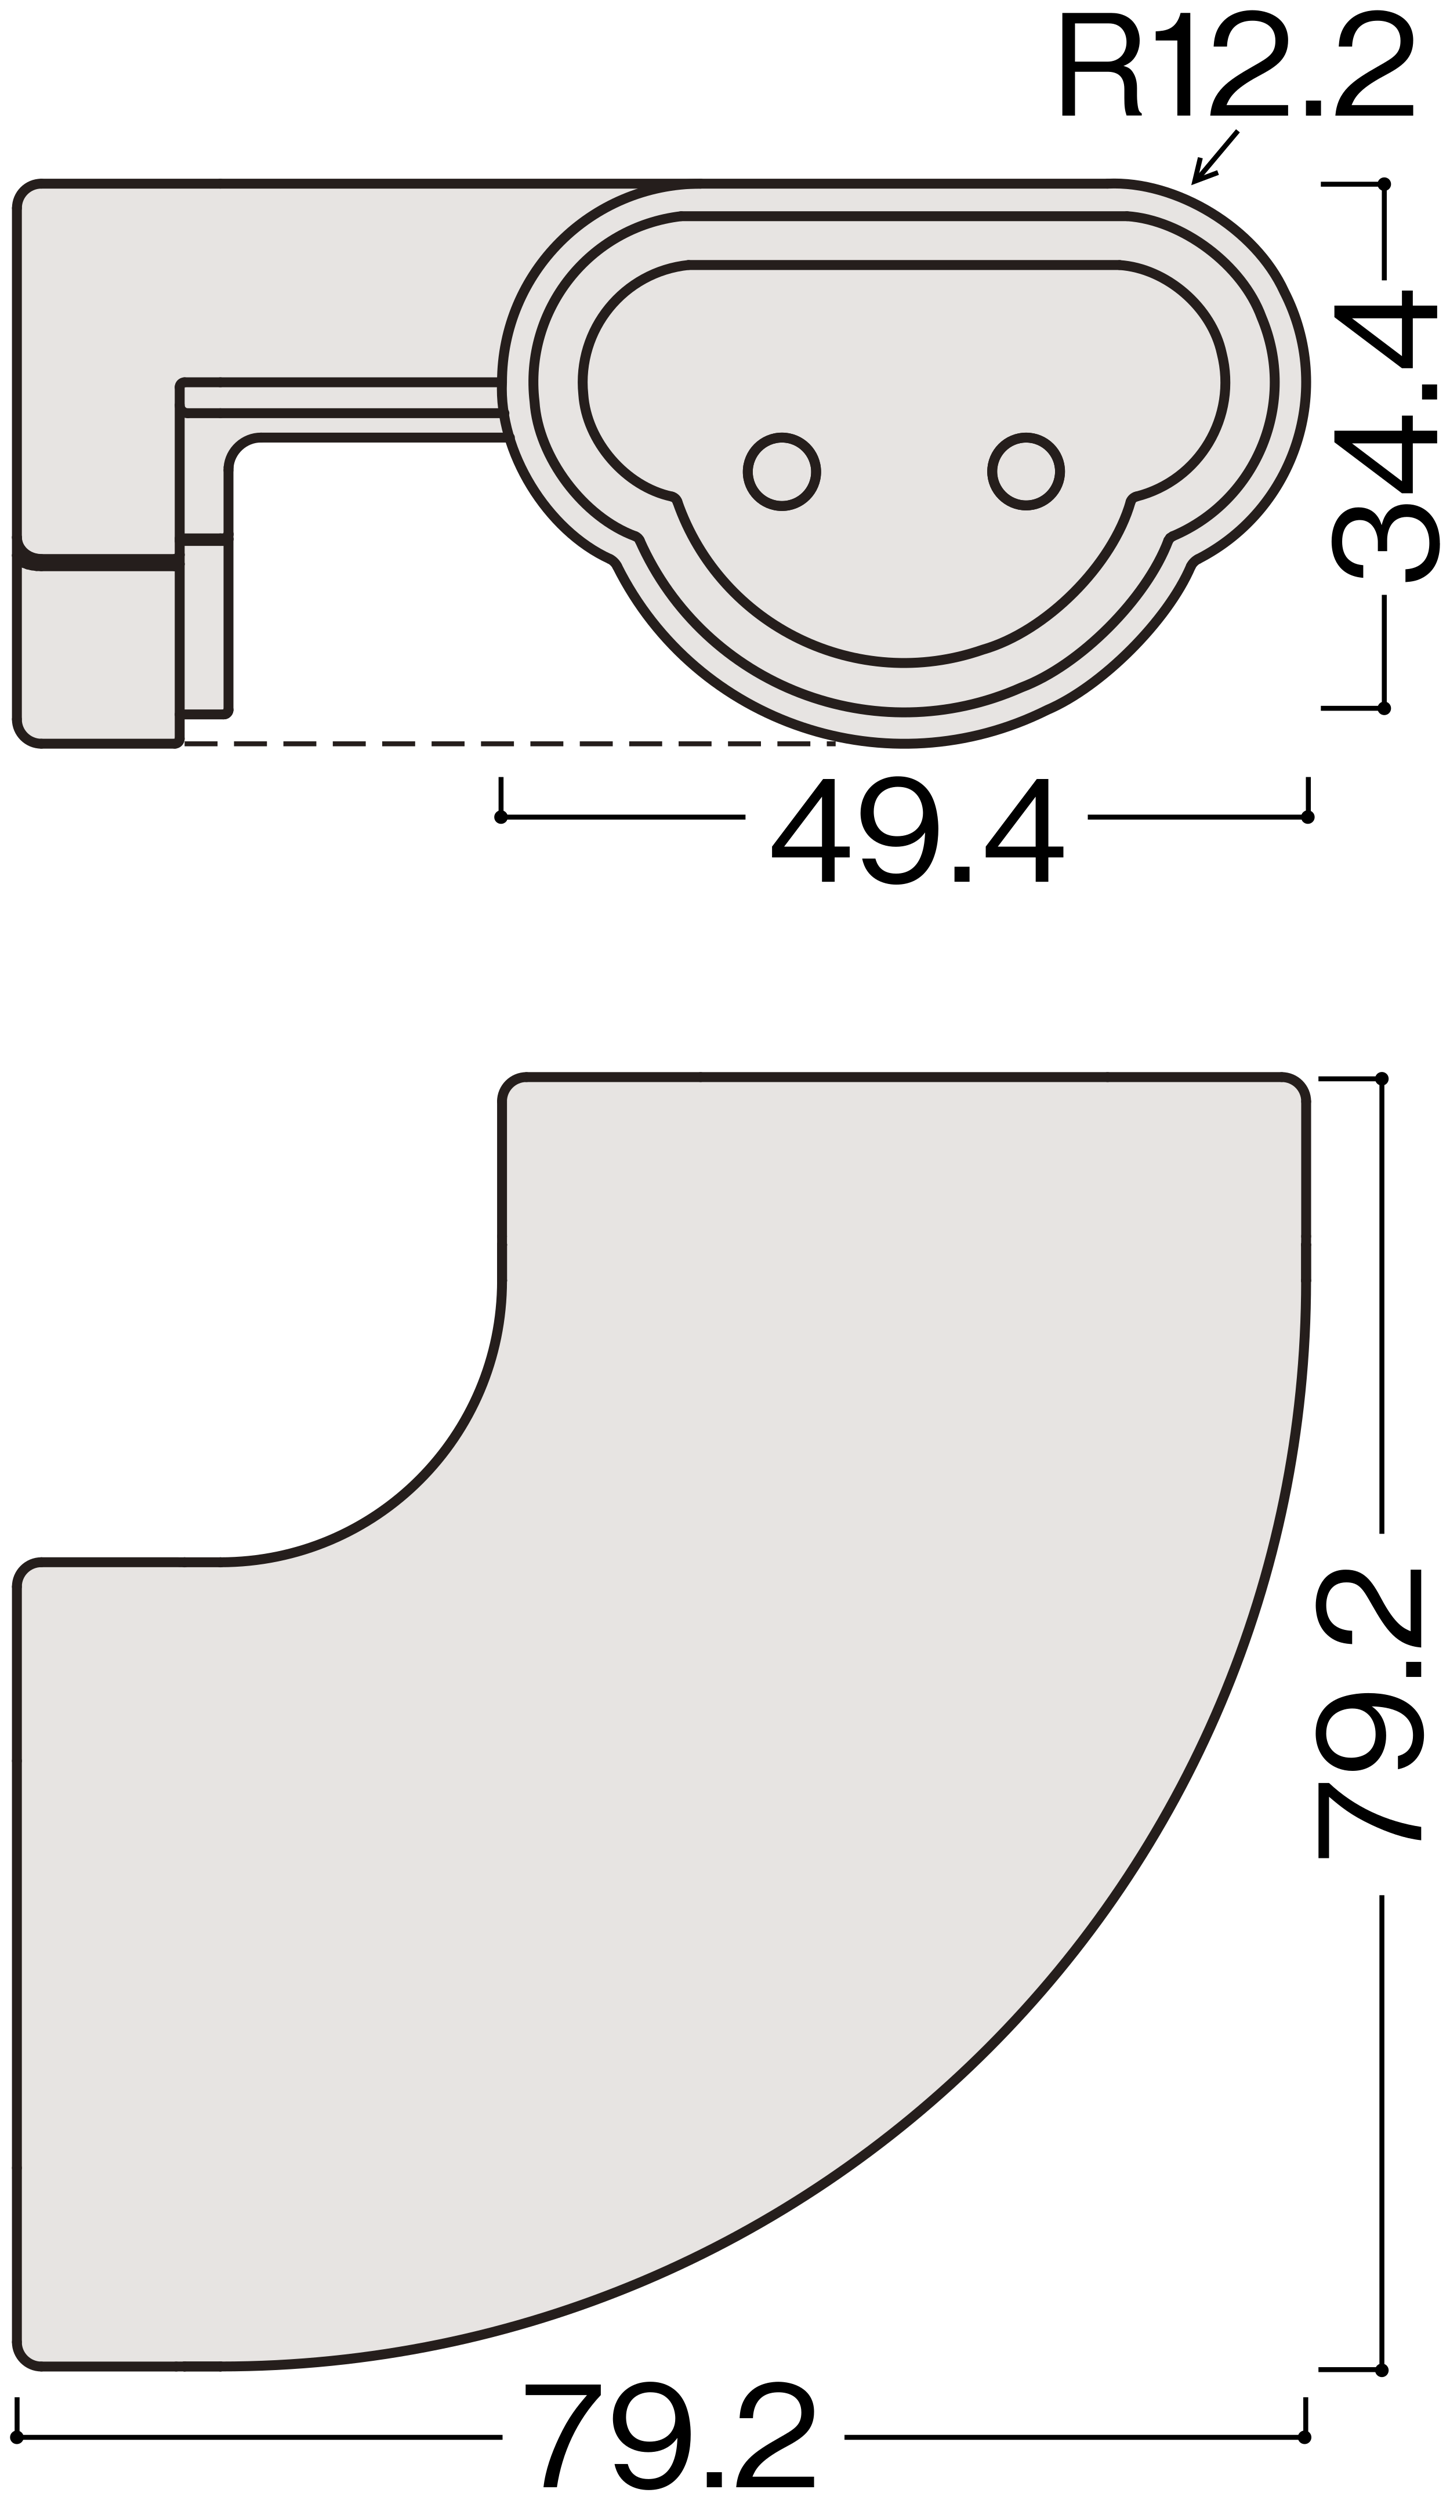 <?xml version="1.0" encoding="UTF-8"?>
<svg xmlns="http://www.w3.org/2000/svg" version="1.1" viewBox="0 0 290 500">
  <defs>
    <style>
      .cls-1 {
        stroke: #000;
      }

      .cls-1, .cls-2 {
        stroke-width: .99px;
      }

      .cls-1, .cls-2, .cls-3 {
        fill: none;
      }

      .cls-2 {
        stroke-dasharray: 6.59 3.29 0 0;
      }

      .cls-2, .cls-3 {
        stroke: #251e1c;
      }

      .cls-3 {
        stroke-linecap: round;
        stroke-linejoin: round;
        stroke-width: 1.98px;
      }

      .cls-4 {
        fill: #e7e4e2;
      }
    </style>
  </defs>
  <!-- Generator: Adobe Illustrator 28.7.3, SVG Export Plug-In . SVG Version: 1.2.0 Build 164)  -->
  <g>
    <g id="_レイヤー_1" data-name="レイヤー_1">
      <g>
        <g>
          <path class="cls-4" d="M260.73,256.1s0-.01,0-.01v-7.13s0-.01,0-.02,0-.01,0-.02c0-.43,0-1.26.01-1.67v-26.96h0c-.01-2.5-2.02-4.5-4.52-4.5,0,0,0-.01-.01-.01h-34.82s0,0,0,0h-116.22s0,0-.01,0c-2.48.01-4.5,2.03-4.5,4.52h0v28.61s.01.02.01.03c0,.01,0,.01,0,.03v7.12s0,.01,0,.03c0,0,0,.01,0,.03-.02,31.29-25.38,56.66-56.68,56.68,0,0,0,0-.02,0,0,0-.01,0-.01,0h-7.13s-.01,0-.02,0,0,0-.02,0c-.43,0-1.24,0-1.65-.02H8.16s-.01,0-.01,0c-2.5.01-4.5,2.02-4.5,4.5h0v34.85h0v81.39h0v34.85h0c.01,2.48,2.02,4.5,4.52,4.5h26.95s.01,0,.03,0c.41,0,1.25,0,1.67,0h7.17c59.86,0,114.04-24.26,153.28-63.49,39.22-39.23,63.47-93.41,63.49-153.27,0,0-.01-.01-.01-.03Z"/>
          <path class="cls-4" d="M261.49,220.29s0,0,0,0h0s0-.01,0-.02c-.01-2.9-2.34-5.24-5.24-5.24H105.17c-2.9,0-5.24,2.36-5.25,5.26h0v26.99h0c.01.42.01,1.24.01,1.66h0v7.16c-.05,30.9-25.06,55.91-55.96,55.97h-7.16c-.42,0-1.25,0-1.66-.01H8.16c-2.9,0-5.26,2.35-5.26,5.25h0v34.86h0v116.24s0,0,0,.01c0,2.88,2.35,5.23,5.25,5.24h26.97s0,0,0,0c.42,0,1.25-.01,1.67-.01,0,0,.01,0,.01,0h7.14s0,.01.01.01c120.11-.01,217.49-97.4,217.51-217.53v-7.16h0c0-.43,0-1.27,0-1.69v-26.96Z"/>
        </g>
        <g>
          <polygon class="cls-4" points="3.75 111.89 4.21 112.28 4.81 112.6 5.55 112.88 6.39 113.07 7.31 113.2 8.27 113.24 34.96 113.24 35.15 113.23 35.33 113.21 35.5 113.17 35.65 113.12 35.77 113.05 35.86 112.98 35.91 112.89 35.94 112.8 35.94 110.93 35.91 111.1 35.86 111.27 35.77 111.41 35.65 111.54 35.5 111.66 35.33 111.73 35.15 111.79 34.96 111.8 8.27 111.8 7.31 111.72 6.39 111.47 5.55 111.07 4.81 110.53 4.21 109.87 3.75 109.12 3.47 108.3 3.38 107.46 3.38 111.07 3.47 111.49 3.75 111.89"/>
          <path class="cls-4" d="M35.91,112.89l-.05.08-.09.07-.12.07-.15.05-.17.04-.18.03h-.19s-26.69,0-26.69,0l-.96-.04-.91-.13-.85-.19-.73-.28-.6-.33-.46-.39-.28-.4-.09-.42v32.78c0,2.7,2.19,4.88,4.88,4.88h26.69c.53,0,.98-.44.98-.98v-34.95l-.03.09Z"/>
          <polygon class="cls-4" points="45.63 107.11 45.54 107.27 45.41 107.41 45.26 107.52 45.09 107.6 44.91 107.65 44.72 107.67 44.08 107.67 35.94 107.67 35.94 108.18 44.08 108.18 44.71 108.18 44.91 108.17 45.09 108.14 45.26 108.11 45.41 108.07 45.54 108 45.63 107.93 45.69 107.86 45.7 107.78 45.7 106.77 45.69 106.95 45.63 107.11"/>
          <polygon class="cls-4" points="45.63 107.93 45.54 108 45.41 108.07 45.26 108.11 45.09 108.14 44.91 108.17 44.71 108.18 44.08 108.18 35.94 108.18 35.94 110.93 35.94 112.8 35.94 142.87 44.71 142.87 44.91 142.85 45.09 142.8 45.26 142.72 45.41 142.59 45.54 142.45 45.63 142.27 45.69 142.08 45.7 141.9 45.7 107.78 45.69 107.86 45.63 107.93"/>
          <path class="cls-4" d="M3.75,109.12l.46.75.6.66.73.53.85.41.91.24.96.08h26.88s.18-.06.18-.06l.17-.08.15-.12.12-.13.09-.15.05-.16.03-.17v-33.5c0-.54.44-.98.98-.98h63.49c0-21.94,17.78-39.72,39.71-39.72H8.27c-2.7,0-4.88,2.18-4.88,4.88v65.84l.09.84.28.82Z"/>
          <path class="cls-4" d="M36.91,76.45c-.54,0-.98.44-.98.98v3.58c0,.9.73,1.63,1.63,1.63h63.22c-.32-2.07-.48-4.14-.38-6.18h-63.49Z"/>
          <path class="cls-4" d="M225.39,43.24h-89.17c-18.35,2.15-31.47,18.77-29.31,37.11.74,11.07,9.75,23.09,20.17,26.9.34.13.73.5.86.84,12.97,29.2,47.15,42.35,76.35,29.38,11.63-4.36,25.01-17.75,29.37-29.38l.35-.51.5-.33c17.01-7.19,24.96-26.81,17.77-43.82-3.82-10.43-15.83-19.44-26.9-20.19ZM227.27,99.3c-.49.1-1,.57-1.15,1.04-3.61,12.66-16.91,25.96-29.56,29.58-25.03,8.7-52.38-4.54-61.09-29.58-.13-.48-.64-.94-1.13-1.04-9.2-1.96-17.06-11.05-17.68-20.44-1.33-12.95,8.09-24.53,21.04-25.86h86.21c9.39.62,18.47,8.48,20.44,17.67,3.19,12.63-4.46,25.44-17.08,28.62Z"/>
          <path class="cls-4" d="M223.91,53h-86.21c-12.95,1.33-22.36,12.91-21.04,25.86.62,9.39,8.48,18.48,17.68,20.44.5.1,1,.57,1.13,1.04,8.71,25.03,36.06,38.28,61.09,29.58,12.65-3.62,25.95-16.92,29.56-29.58.14-.48.66-.94,1.15-1.04,12.62-3.19,20.27-16,17.08-28.62-1.97-9.2-11.05-17.05-20.44-17.67ZM156.39,101.19c-3.78,0-6.83-3.06-6.83-6.83s3.06-6.85,6.83-6.85,6.83,3.07,6.83,6.85-3.06,6.83-6.83,6.83ZM205.23,101.08c-3.75,0-6.78-3.04-6.78-6.78s3.04-6.78,6.78-6.78,6.78,3.04,6.78,6.78-3.04,6.78-6.78,6.78Z"/>
          <path class="cls-4" d="M256.85,58.33c-5.74-12.61-21.49-22.25-35.34-21.6h-81.39c-21.94,0-39.71,17.78-39.71,39.72-.1,2.04.06,4.11.38,6.18h.1-.1c.26,1.63.62,3.27,1.11,4.88h.08-.08c3.13,10.36,10.8,20.05,20.11,24.29.54.24,1.19.9,1.43,1.44,15.82,31.69,54.33,44.56,86.03,28.73,10.87-4.65,24.07-17.84,28.72-28.73.23-.54.89-1.2,1.43-1.44,19.52-10,27.24-33.94,17.23-53.47ZM234.53,107.24l-.5.33-.35.51c-4.36,11.63-17.73,25.01-29.37,29.38-29.2,12.97-63.39-.18-76.35-29.38-.13-.34-.52-.71-.86-.84-10.42-3.81-19.43-15.83-20.17-26.9-2.16-18.34,10.96-34.96,29.31-37.11h89.17c11.07.75,23.08,9.76,26.9,20.19,7.19,17.01-.76,36.62-17.77,43.82Z"/>
          <path class="cls-4" d="M44.08,82.63h-6.51c-.9,0-1.63-.73-1.63-1.63v26.66h8.98s.18-.06.18-.06l.17-.08.15-.11.12-.14.09-.15.06-.17v-.18s.01-12.74.01-12.74l.03-.57c.25-3.33,3.15-5.98,6.49-5.95h49.68c-.49-1.61-.86-3.24-1.11-4.88h-56.7Z"/>
          <g>
            <path class="cls-4" d="M156.39,87.51c-3.78,0-6.83,3.07-6.83,6.85s3.06,6.83,6.83,6.83,6.83-3.06,6.83-6.83-3.06-6.85-6.83-6.85Z"/>
            <path class="cls-3" d="M156.39,87.51c-3.78,0-6.83,3.07-6.83,6.85s3.06,6.83,6.83,6.83,6.83-3.06,6.83-6.83-3.06-6.85-6.83-6.85Z"/>
          </g>
          <g>
            <path class="cls-4" d="M205.23,87.51c-3.75,0-6.78,3.04-6.78,6.78s3.04,6.78,6.78,6.78,6.78-3.04,6.78-6.78-3.04-6.78-6.78-6.78Z"/>
            <path class="cls-3" d="M205.23,87.51c-3.75,0-6.78,3.04-6.78,6.78s3.04,6.78,6.78,6.78,6.78-3.04,6.78-6.78-3.04-6.78-6.78-6.78Z"/>
          </g>
        </g>
        <g>
          <path class="cls-3" d="M3.38,143.85c0,2.7,2.19,4.88,4.88,4.88h0"/>
          <line class="cls-3" x1="34.96" y1="148.73" x2="8.27" y2="148.73"/>
          <path class="cls-3" d="M34.96,148.73c.53,0,.98-.44.98-.98h0"/>
          <line class="cls-3" x1="44.71" y1="142.87" x2="35.94" y2="142.87"/>
          <path class="cls-3" d="M140.11,36.73c-21.94,0-39.71,17.78-39.71,39.72-.65,13.86,8.98,29.61,21.6,35.35"/>
          <line class="cls-3" x1="225.39" y1="43.24" x2="136.22" y2="43.24"/>
          <path class="cls-3" d="M234.53,107.24c17.01-7.19,24.96-26.81,17.77-43.82-3.82-10.43-15.83-19.44-26.9-20.19"/>
          <path class="cls-3" d="M127.95,108.09c12.97,29.2,47.15,42.35,76.35,29.38,11.63-4.36,25.01-17.75,29.37-29.38"/>
          <path class="cls-3" d="M127.95,108.09c-.13-.34-.52-.71-.86-.84"/>
          <path class="cls-3" d="M136.22,43.24c-18.35,2.15-31.47,18.77-29.31,37.11.74,11.07,9.75,23.09,20.17,26.9"/>
          <path class="cls-3" d="M123.43,113.24c-.24-.54-.89-1.2-1.43-1.44"/>
          <path class="cls-3" d="M123.43,113.24c15.82,31.69,54.33,44.56,86.03,28.73,10.87-4.65,24.07-17.84,28.72-28.73"/>
          <line class="cls-3" x1="221.51" y1="36.73" x2="140.11" y2="36.73"/>
          <path class="cls-3" d="M239.62,111.8c19.52-10,27.24-33.94,17.23-53.47-5.74-12.61-21.49-22.25-35.34-21.6"/>
          <path class="cls-3" d="M239.62,111.8c-.54.24-1.2.9-1.43,1.44"/>
          <path class="cls-3" d="M135.48,100.34c-.13-.48-.64-.94-1.13-1.04"/>
          <path class="cls-3" d="M137.7,53c-12.95,1.33-22.36,12.91-21.04,25.86.62,9.39,8.48,18.48,17.68,20.44"/>
          <line class="cls-3" x1="137.7" y1="53" x2="223.91" y2="53"/>
          <path class="cls-3" d="M227.27,99.3c12.62-3.19,20.27-16,17.08-28.62-1.97-9.2-11.05-17.05-20.44-17.67"/>
          <path class="cls-3" d="M227.27,99.3c-.49.1-1,.57-1.15,1.04"/>
          <path class="cls-3" d="M135.48,100.34c8.71,25.03,36.06,38.28,61.09,29.58,12.65-3.62,25.95-16.92,29.56-29.58"/>
          <path class="cls-3" d="M163.22,94.36c0-3.78-3.06-6.85-6.83-6.85s-6.83,3.07-6.83,6.85,3.06,6.83,6.83,6.83,6.83-3.06,6.83-6.83h0Z"/>
          <path class="cls-3" d="M212,94.3c0-3.74-3.04-6.78-6.78-6.78s-6.78,3.04-6.78,6.78,3.04,6.78,6.78,6.78,6.78-3.04,6.78-6.78h0Z"/>
          <line class="cls-3" x1="44.08" y1="107.67" x2="44.72" y2="107.67"/>
          <line class="cls-3" x1="44.08" y1="82.63" x2="100.88" y2="82.63"/>
          <line class="cls-3" x1="140.11" y1="36.73" x2="44.08" y2="36.73"/>
          <line class="cls-3" x1="44.08" y1="76.45" x2="100.4" y2="76.45"/>
          <line class="cls-3" x1="52.21" y1="87.51" x2="101.98" y2="87.51"/>
          <line class="cls-3" x1="8.27" y1="111.8" x2="34.96" y2="111.8"/>
          <line class="cls-3" x1="44.08" y1="36.73" x2="8.27" y2="36.73"/>
          <path class="cls-3" d="M8.27,36.73c-2.7,0-4.88,2.18-4.88,4.88h0"/>
          <line class="cls-3" x1="3.38" y1="107.46" x2="3.38" y2="41.61"/>
          <path class="cls-3" d="M36.91,76.45c-.54,0-.98.44-.98.98h0"/>
          <line class="cls-3" x1="44.08" y1="76.45" x2="36.91" y2="76.45"/>
          <line class="cls-3" x1="35.94" y1="77.43" x2="35.94" y2="110.93"/>
          <line class="cls-3" x1="35.94" y1="107.67" x2="44.08" y2="107.67"/>
          <path class="cls-3" d="M35.94,81.01c0,.9.73,1.63,1.63,1.63h0"/>
          <line class="cls-3" x1="37.56" y1="82.63" x2="44.08" y2="82.63"/>
          <path class="cls-3" d="M52.21,87.51c-3.34-.03-6.24,2.63-6.49,5.95"/>
          <line class="cls-3" x1="45.72" y1="93.46" x2="45.7" y2="94.03"/>
          <line class="cls-3" x1="45.7" y1="94.03" x2="45.7" y2="106.77"/>
          <line class="cls-3" x1="3.38" y1="111.07" x2="3.38" y2="107.46"/>
          <line class="cls-3" x1="34.96" y1="113.24" x2="8.27" y2="113.24"/>
          <line class="cls-3" x1="35.94" y1="110.93" x2="35.94" y2="112.8"/>
          <line class="cls-3" x1="3.38" y1="143.85" x2="3.38" y2="111.07"/>
          <line class="cls-3" x1="35.94" y1="112.8" x2="35.94" y2="147.76"/>
          <line class="cls-3" x1="45.7" y1="106.77" x2="45.7" y2="107.78"/>
          <line class="cls-3" x1="44.71" y1="108.18" x2="44.08" y2="108.18"/>
          <line class="cls-3" x1="44.08" y1="108.18" x2="35.94" y2="108.18"/>
          <line class="cls-3" x1="45.7" y1="107.78" x2="45.7" y2="141.9"/>
          <g id="BLOCK_x5F_RECORD">
            <g id="LINE">
              <line class="cls-3" x1="44.71" y1="142.87" x2="44.91" y2="142.85"/>
            </g>
            <g id="LINE-2" data-name="LINE">
              <line class="cls-3" x1="44.91" y1="142.85" x2="45.09" y2="142.8"/>
            </g>
            <g id="LINE-3" data-name="LINE">
              <line class="cls-3" x1="45.09" y1="142.8" x2="45.26" y2="142.72"/>
            </g>
            <g id="LINE-4" data-name="LINE">
              <line class="cls-3" x1="45.26" y1="142.72" x2="45.41" y2="142.59"/>
            </g>
            <g id="LINE-5" data-name="LINE">
              <line class="cls-3" x1="45.41" y1="142.59" x2="45.54" y2="142.45"/>
            </g>
            <g id="LINE-6" data-name="LINE">
              <line class="cls-3" x1="45.54" y1="142.45" x2="45.63" y2="142.27"/>
            </g>
            <g id="LINE-7" data-name="LINE">
              <line class="cls-3" x1="45.63" y1="142.27" x2="45.69" y2="142.08"/>
            </g>
            <g id="LINE-8" data-name="LINE">
              <line class="cls-3" x1="45.69" y1="142.08" x2="45.7" y2="141.9"/>
            </g>
          </g>
          <g id="BLOCK_x5F_RECORD-2" data-name="BLOCK_x5F_RECORD">
            <g id="LINE-9" data-name="LINE">
              <line class="cls-3" x1="233.67" y1="108.09" x2="234.02" y2="107.58"/>
            </g>
            <g id="LINE-10" data-name="LINE">
              <line class="cls-3" x1="234.02" y1="107.58" x2="234.53" y2="107.24"/>
            </g>
          </g>
          <g id="BLOCK_x5F_RECORD-3" data-name="BLOCK_x5F_RECORD">
            <g id="LINE-11" data-name="LINE">
              <line class="cls-3" x1="8.27" y1="111.8" x2="7.31" y2="111.72"/>
            </g>
            <g id="LINE-12" data-name="LINE">
              <line class="cls-3" x1="7.31" y1="111.72" x2="6.39" y2="111.47"/>
            </g>
            <g id="LINE-13" data-name="LINE">
              <line class="cls-3" x1="6.39" y1="111.47" x2="5.55" y2="111.07"/>
            </g>
            <g id="LINE-14" data-name="LINE">
              <line class="cls-3" x1="5.55" y1="111.07" x2="4.81" y2="110.53"/>
            </g>
            <g id="LINE-15" data-name="LINE">
              <line class="cls-3" x1="4.81" y1="110.53" x2="4.21" y2="109.87"/>
            </g>
            <g id="LINE-16" data-name="LINE">
              <line class="cls-3" x1="4.21" y1="109.87" x2="3.75" y2="109.12"/>
            </g>
            <g id="LINE-17" data-name="LINE">
              <line class="cls-3" x1="3.75" y1="109.12" x2="3.47" y2="108.3"/>
            </g>
            <g id="LINE-18" data-name="LINE">
              <line class="cls-3" x1="3.47" y1="108.3" x2="3.38" y2="107.46"/>
            </g>
          </g>
          <g id="BLOCK_x5F_RECORD-4" data-name="BLOCK_x5F_RECORD">
            <g id="LINE-19" data-name="LINE">
              <line class="cls-3" x1="35.94" y1="110.93" x2="35.91" y2="111.1"/>
            </g>
            <g id="LINE-20" data-name="LINE">
              <line class="cls-3" x1="35.91" y1="111.1" x2="35.86" y2="111.27"/>
            </g>
            <g id="LINE-21" data-name="LINE">
              <line class="cls-3" x1="35.86" y1="111.27" x2="35.77" y2="111.41"/>
            </g>
            <g id="LINE-22" data-name="LINE">
              <line class="cls-3" x1="35.77" y1="111.41" x2="35.65" y2="111.54"/>
            </g>
            <g id="LINE-23" data-name="LINE">
              <line class="cls-3" x1="35.65" y1="111.54" x2="35.5" y2="111.66"/>
            </g>
            <g id="LINE-24" data-name="LINE">
              <line class="cls-3" x1="35.5" y1="111.66" x2="35.33" y2="111.73"/>
            </g>
            <g id="LINE-25" data-name="LINE">
              <line class="cls-3" x1="35.33" y1="111.73" x2="35.15" y2="111.79"/>
            </g>
            <g id="LINE-26" data-name="LINE">
              <line class="cls-3" x1="35.15" y1="111.79" x2="34.96" y2="111.8"/>
            </g>
          </g>
          <g id="BLOCK_x5F_RECORD-5" data-name="BLOCK_x5F_RECORD">
            <g id="LINE-27" data-name="LINE">
              <line class="cls-3" x1="44.72" y1="107.67" x2="44.91" y2="107.65"/>
            </g>
            <g id="LINE-28" data-name="LINE">
              <line class="cls-3" x1="44.91" y1="107.65" x2="45.09" y2="107.6"/>
            </g>
            <g id="LINE-29" data-name="LINE">
              <line class="cls-3" x1="45.09" y1="107.6" x2="45.26" y2="107.52"/>
            </g>
            <g id="LINE-30" data-name="LINE">
              <line class="cls-3" x1="45.26" y1="107.52" x2="45.41" y2="107.41"/>
            </g>
            <g id="LINE-31" data-name="LINE">
              <line class="cls-3" x1="45.41" y1="107.41" x2="45.54" y2="107.27"/>
            </g>
            <g id="LINE-32" data-name="LINE">
              <line class="cls-3" x1="45.54" y1="107.27" x2="45.63" y2="107.11"/>
            </g>
            <g id="LINE-33" data-name="LINE">
              <line class="cls-3" x1="45.63" y1="107.11" x2="45.69" y2="106.95"/>
            </g>
            <g id="LINE-34" data-name="LINE">
              <line class="cls-3" x1="45.69" y1="106.95" x2="45.7" y2="106.77"/>
            </g>
          </g>
          <g id="BLOCK_x5F_RECORD-6" data-name="BLOCK_x5F_RECORD">
            <g id="LINE-35" data-name="LINE">
              <line class="cls-3" x1="8.27" y1="113.24" x2="7.31" y2="113.2"/>
            </g>
            <g id="LINE-36" data-name="LINE">
              <line class="cls-3" x1="7.31" y1="113.2" x2="6.39" y2="113.07"/>
            </g>
            <g id="LINE-37" data-name="LINE">
              <line class="cls-3" x1="6.39" y1="113.07" x2="5.55" y2="112.88"/>
            </g>
            <g id="LINE-38" data-name="LINE">
              <line class="cls-3" x1="5.55" y1="112.88" x2="4.81" y2="112.6"/>
            </g>
            <g id="LINE-39" data-name="LINE">
              <line class="cls-3" x1="4.81" y1="112.6" x2="4.21" y2="112.28"/>
            </g>
            <g id="LINE-40" data-name="LINE">
              <line class="cls-3" x1="4.21" y1="112.28" x2="3.75" y2="111.89"/>
            </g>
            <g id="LINE-41" data-name="LINE">
              <line class="cls-3" x1="3.75" y1="111.89" x2="3.47" y2="111.49"/>
            </g>
            <g id="LINE-42" data-name="LINE">
              <line class="cls-3" x1="3.47" y1="111.49" x2="3.38" y2="111.07"/>
            </g>
          </g>
          <g id="BLOCK_x5F_RECORD-7" data-name="BLOCK_x5F_RECORD">
            <g id="LINE-43" data-name="LINE">
              <line class="cls-3" x1="35.94" y1="112.8" x2="35.91" y2="112.89"/>
            </g>
            <g id="LINE-44" data-name="LINE">
              <line class="cls-3" x1="35.91" y1="112.89" x2="35.86" y2="112.98"/>
            </g>
            <g id="LINE-45" data-name="LINE">
              <line class="cls-3" x1="35.86" y1="112.98" x2="35.77" y2="113.05"/>
            </g>
            <g id="LINE-46" data-name="LINE">
              <line class="cls-3" x1="35.77" y1="113.05" x2="35.65" y2="113.12"/>
            </g>
            <g id="LINE-47" data-name="LINE">
              <line class="cls-3" x1="35.65" y1="113.12" x2="35.5" y2="113.17"/>
            </g>
            <g id="LINE-48" data-name="LINE">
              <line class="cls-3" x1="35.5" y1="113.17" x2="35.33" y2="113.21"/>
            </g>
            <g id="LINE-49" data-name="LINE">
              <line class="cls-3" x1="35.33" y1="113.21" x2="35.15" y2="113.23"/>
            </g>
            <g id="LINE-50" data-name="LINE">
              <line class="cls-3" x1="35.15" y1="113.23" x2="34.96" y2="113.24"/>
            </g>
          </g>
          <g id="BLOCK_x5F_RECORD-8" data-name="BLOCK_x5F_RECORD">
            <g id="LINE-51" data-name="LINE">
              <line class="cls-3" x1="44.71" y1="108.18" x2="44.91" y2="108.17"/>
            </g>
            <g id="LINE-52" data-name="LINE">
              <line class="cls-3" x1="44.91" y1="108.17" x2="45.09" y2="108.14"/>
            </g>
            <g id="LINE-53" data-name="LINE">
              <line class="cls-3" x1="45.09" y1="108.14" x2="45.26" y2="108.11"/>
            </g>
            <g id="LINE-54" data-name="LINE">
              <line class="cls-3" x1="45.26" y1="108.11" x2="45.41" y2="108.07"/>
            </g>
            <g id="LINE-55" data-name="LINE">
              <line class="cls-3" x1="45.41" y1="108.07" x2="45.54" y2="108"/>
            </g>
            <g id="LINE-56" data-name="LINE">
              <line class="cls-3" x1="45.54" y1="108" x2="45.63" y2="107.93"/>
            </g>
            <g id="LINE-57" data-name="LINE">
              <line class="cls-3" x1="45.63" y1="107.93" x2="45.69" y2="107.86"/>
            </g>
            <g id="LINE-58" data-name="LINE">
              <line class="cls-3" x1="45.69" y1="107.86" x2="45.7" y2="107.78"/>
            </g>
          </g>
        </g>
        <g>
          <path class="cls-3" d="M261.23,220.28c0-2.7-2.18-4.88-4.88-4.88h0"/>
          <path class="cls-3" d="M105.28,215.4c-2.69,0-4.88,2.19-4.88,4.88h0"/>
          <line class="cls-3" x1="100.41" y1="247.27" x2="100.41" y2="220.28"/>
          <line class="cls-3" x1="261.23" y1="220.28" x2="261.23" y2="247.25"/>
          <path class="cls-3" d="M8.27,312.42c-2.7,0-4.89,2.19-4.89,4.89h0"/>
          <line class="cls-3" x1="35.24" y1="473.27" x2="8.27" y2="473.27"/>
          <path class="cls-3" d="M3.38,468.39c0,2.69,2.19,4.88,4.89,4.88h0"/>
          <line class="cls-3" x1="100.41" y1="256.1" x2="100.41" y2="248.93"/>
          <line class="cls-3" x1="261.22" y1="248.93" x2="261.22" y2="256.1"/>
          <line class="cls-3" x1="36.92" y1="312.43" x2="44.09" y2="312.43"/>
          <line class="cls-3" x1="44.09" y1="473.26" x2="36.92" y2="473.26"/>
          <line class="cls-3" x1="140.12" y1="215.4" x2="221.51" y2="215.4"/>
          <line class="cls-3" x1="221.51" y1="215.4" x2="256.35" y2="215.4"/>
          <line class="cls-3" x1="105.28" y1="215.4" x2="140.12" y2="215.4"/>
          <path class="cls-3" d="M100.41,248.93c0-.42,0-1.24,0-1.66"/>
          <line class="cls-3" x1="100.41" y1="248.93" x2="100.41" y2="256.1"/>
          <line class="cls-3" x1="261.22" y1="256.1" x2="261.22" y2="248.93"/>
          <path class="cls-3" d="M261.23,247.25c0,.42-.01,1.26-.01,1.68"/>
          <path class="cls-3" d="M44.09,312.43c31.11,0,56.32-25.23,56.32-56.34h0"/>
          <path class="cls-3" d="M44.09,473.26c119.91,0,217.13-97.23,217.13-217.16h0"/>
          <path class="cls-3" d="M8.27,312.42h26.99c.41.01,1.24.01,1.66.01"/>
          <line class="cls-3" x1="3.38" y1="317.31" x2="3.38" y2="352.15"/>
          <line class="cls-3" x1="3.38" y1="352.15" x2="3.38" y2="433.55"/>
          <path class="cls-3" d="M36.92,473.26c-.42,0-1.26.01-1.68.01"/>
          <line class="cls-3" x1="44.09" y1="473.26" x2="36.92" y2="473.26"/>
          <line class="cls-3" x1="3.38" y1="433.55" x2="3.38" y2="468.39"/>
          <line class="cls-3" x1="261.22" y1="248.93" x2="261.21" y2="248.93"/>
          <line class="cls-3" x1="36.92" y1="473.26" x2="36.92" y2="473.25"/>
          <line class="cls-3" x1="100.41" y1="248.93" x2="100.43" y2="248.93"/>
          <line class="cls-3" x1="36.92" y1="312.43" x2="36.92" y2="312.45"/>
          <line class="cls-3" x1="100.41" y1="256.1" x2="100.43" y2="256.1"/>
          <line class="cls-3" x1="261.22" y1="256.1" x2="261.21" y2="256.1"/>
          <line class="cls-3" x1="44.09" y1="312.43" x2="44.09" y2="312.45"/>
          <line class="cls-3" x1="44.09" y1="473.26" x2="44.09" y2="473.25"/>
        </g>
        <path d="M276.86,140.3c.75,0,1.35.61,1.35,1.36s-.6,1.35-1.35,1.35-1.36-.6-1.36-1.35.61-1.36,1.36-1.36Z"/>
        <path d="M276.86,35.47c.75,0,1.35.6,1.35,1.36s-.6,1.35-1.35,1.35-1.36-.6-1.36-1.35.61-1.36,1.36-1.36Z"/>
        <polyline class="cls-1" points="276.86 118.96 276.86 141.65 264.17 141.65"/>
        <polyline class="cls-1" points="264.17 36.84 276.86 36.84 276.86 56.07"/>
        <g>
          <path d="M287.99,108.65c0,2.36-.59,4.92-2.79,6.47-1.58,1.12-3.04,1.21-4.11,1.29v-2.56c1.07-.08,4.78-.34,4.78-5.26,0-3.46-2-5.21-4.5-5.21-2.98,0-3.94,2.48-3.94,4.67v2.17h-1.86v-1.83c0-1.58-.87-4.39-3.6-4.39-1.58,0-3.54.9-3.54,4.33,0,1.35.34,2.76,1.41,3.66,1.01.84,2.03.96,2.81,1.04v2.53c-4.98-.39-6.33-4.11-6.33-7.26,0-4.11,2.19-6.84,5.37-6.84,3.49,0,4.36,2.7,4.64,3.57.31-1.15,1.07-4.19,5.06-4.19,3.66,0,6.58,2.84,6.58,7.79Z"/>
          <path d="M282.56,86.13h4.87v2.53h-4.87v9.99h-2.17l-13.51-10.21v-2.31h13.51v-3.01h2.17v3.01ZM270.4,88.67l9.99,7.57v-7.57h-9.99Z"/>
          <path d="M287.42,79.89h-3.01v-3.01h3.01v3.01Z"/>
          <path d="M282.56,61.12h4.87v2.53h-4.87v9.99h-2.17l-13.51-10.21v-2.31h13.51v-3.01h2.17v3.01ZM270.4,63.65l9.99,7.57v-7.57h-9.99Z"/>
        </g>
        <path d="M276.38,472.67c.75,0,1.35.62,1.35,1.36s-.6,1.36-1.35,1.36-1.36-.61-1.36-1.36.61-1.36,1.36-1.36Z"/>
        <path d="M276.38,214.38c.75,0,1.35.6,1.35,1.36s-.6,1.35-1.35,1.35-1.36-.6-1.36-1.35.61-1.36,1.36-1.36Z"/>
        <polyline class="cls-1" points="276.38 379.01 276.38 473.89 263.69 473.89"/>
        <polyline class="cls-1" points="263.69 215.75 276.38 215.75 276.38 306.74"/>
        <g>
          <path d="M284.24,365.36v2.67c-3.46-.39-6.75-1.6-9.9-3.07-4.25-2-6.25-3.69-8.53-5.63v12.27h-2.11v-15.03h2.11c5.06,4.78,11.54,7.74,18.43,8.78Z"/>
          <path d="M284.8,347.01c0,2.79-1.32,6.05-5.21,6.81v-2.64c.76-.23,3.01-.82,3.01-4.14,0-5.43-6.16-5.71-8.24-5.8.73.54,2.87,2.08,2.87,5.85s-2.28,7.06-6.75,7.06c-4.11,0-7.34-2.9-7.34-7.48,0-3.26,1.6-5.21,3.12-6.25,2.33-1.6,5.85-1.83,7.4-1.83,6.44,0,11.14,2.79,11.14,8.41ZM265.24,346.62c0,2.84,1.8,4.9,4.98,4.9,1.75,0,4.9-.7,4.9-4.7,0-2.95-1.69-5.15-4.64-5.15-1.97,0-5.23,1.01-5.23,4.95Z"/>
          <path d="M284.24,335.36h-3.01v-3.01h3.01v3.01Z"/>
          <path d="M284.24,329.48c-4.9-.42-6.95-3.43-9.88-8.58-1.75-3.07-2.5-4.45-5.09-4.45-3.24,0-4.02,2.64-4.02,4.56,0,4.84,4.08,5.07,5.18,5.12v2.67c-1.18-.08-3.18-.2-4.95-1.83-2.17-1.94-2.33-4.9-2.33-5.91,0-2.93,1.35-7.15,5.99-7.15,3.63,0,5.18,2.11,7.17,5.88,2.76,5.18,4.53,5.88,5.82,6.44v-12.32h2.11v15.56Z"/>
        </g>
        <path d="M260.22,163.41c0,.75.6,1.35,1.35,1.35s1.36-.6,1.36-1.35-.6-1.36-1.36-1.36-1.35.6-1.35,1.36Z"/>
        <path d="M98.85,163.41c0,.75.61,1.35,1.36,1.35s1.35-.6,1.35-1.35-.6-1.36-1.35-1.36-1.36.6-1.36,1.36Z"/>
        <polyline class="cls-1" points="217.56 163.41 261.67 163.41 261.67 155.39"/>
        <polyline class="cls-1" points="100.21 155.39 100.21 163.41 149.1 163.41"/>
        <g>
          <path d="M166.93,171.47v4.87h-2.53v-4.87h-9.99v-2.17l10.21-13.51h2.31v13.51h3.01v2.17h-3.01ZM164.4,159.32l-7.57,9.99h7.57v-9.99Z"/>
          <path d="M179.25,176.91c-2.79,0-6.05-1.32-6.81-5.21h2.64c.23.76.82,3.01,4.14,3.01,5.43,0,5.71-6.16,5.8-8.24-.54.73-2.08,2.87-5.85,2.87s-7.06-2.28-7.06-6.75c0-4.11,2.9-7.34,7.48-7.34,3.26,0,5.21,1.6,6.25,3.12,1.6,2.33,1.83,5.85,1.83,7.4,0,6.44-2.79,11.14-8.41,11.14ZM179.65,157.35c-2.84,0-4.9,1.8-4.9,4.98,0,1.75.7,4.9,4.7,4.9,2.95,0,5.15-1.69,5.15-4.64,0-1.97-1.01-5.23-4.95-5.23Z"/>
          <path d="M190.9,176.34v-3.01h3.01v3.01h-3.01Z"/>
          <path d="M209.67,171.47v4.87h-2.53v-4.87h-9.99v-2.17l10.21-13.51h2.31v13.51h3.01v2.17h-3.01ZM207.13,159.32l-7.57,9.99h7.57v-9.99Z"/>
        </g>
        <path d="M259.57,487.43c0,.75.61,1.35,1.36,1.35s1.35-.6,1.35-1.35-.6-1.36-1.35-1.36-1.36.61-1.36,1.36Z"/>
        <path d="M2.01,487.43c0,.75.61,1.35,1.36,1.35s1.36-.6,1.36-1.35-.6-1.36-1.36-1.36-1.36.61-1.36,1.36Z"/>
        <polyline class="cls-1" points="168.9 487.43 261.15 487.43 261.15 479.41"/>
        <polyline class="cls-1" points="3.42 479.41 3.42 487.43 100.51 487.43"/>
        <g>
          <path d="M111.37,497.41h-2.67c.39-3.46,1.6-6.75,3.07-9.9,2-4.25,3.69-6.25,5.63-8.53h-12.27v-2.11h15.03v2.11c-4.78,5.06-7.74,11.54-8.78,18.43Z"/>
          <path d="M129.72,497.97c-2.79,0-6.05-1.32-6.81-5.21h2.64c.22.76.82,3.01,4.14,3.01,5.43,0,5.71-6.16,5.8-8.24-.54.73-2.08,2.87-5.85,2.87s-7.06-2.28-7.06-6.75c0-4.11,2.9-7.34,7.48-7.34,3.26,0,5.21,1.6,6.25,3.12,1.6,2.33,1.83,5.85,1.83,7.4,0,6.44-2.79,11.14-8.41,11.14ZM130.11,478.41c-2.84,0-4.9,1.8-4.9,4.98,0,1.75.7,4.9,4.7,4.9,2.95,0,5.15-1.69,5.15-4.64,0-1.97-1.01-5.23-4.95-5.23Z"/>
          <path d="M141.36,497.41v-3.01h3.01v3.01h-3.01Z"/>
          <path d="M147.24,497.41c.42-4.9,3.43-6.95,8.58-9.88,3.07-1.75,4.45-2.5,4.45-5.09,0-3.24-2.64-4.02-4.56-4.02-4.84,0-5.07,4.08-5.12,5.18h-2.67c.08-1.18.2-3.18,1.83-4.95,1.94-2.17,4.9-2.33,5.91-2.33,2.93,0,7.15,1.35,7.15,5.99,0,3.63-2.11,5.18-5.88,7.17-5.18,2.76-5.88,4.53-6.44,5.82h12.32v2.11h-15.56Z"/>
        </g>
        <g>
          <path d="M225.32,23.13c-.34-1.04-.45-1.8-.45-3.52v-1.77c0-2.81-1.58-3.49-3.43-3.49h-6.44v8.78h-2.53V2.59h9.76c4.17,0,5.71,2.95,5.71,5.54,0,1.52-.56,3.09-1.58,4.05-.56.53-1.13.79-1.66,1.01.76.23,1.38.39,2,1.46.65,1.07.7,2.36.7,2.98v1.52c0,.9.11,1.83.22,2.39.14.65.31.87.73,1.15v.42h-3.04ZM221.75,4.68h-6.75v7.65h6.5c2.39,0,3.8-1.74,3.8-3.91,0-1.94-1.07-3.74-3.54-3.74Z"/>
          <path d="M235.47,23.13v-15.03h-4.33v-1.83c1.83-.11,4.11-.25,4.98-3.69h1.94v20.54h-2.59Z"/>
          <path d="M242.05,23.13c.42-4.9,3.43-6.95,8.58-9.88,3.07-1.75,4.45-2.5,4.45-5.09,0-3.24-2.64-4.02-4.56-4.02-4.84,0-5.07,4.08-5.12,5.18h-2.67c.08-1.18.2-3.18,1.83-4.95,1.94-2.17,4.9-2.33,5.91-2.33,2.93,0,7.15,1.35,7.15,5.99,0,3.63-2.11,5.18-5.88,7.17-5.18,2.76-5.88,4.53-6.44,5.82h12.32v2.11h-15.56Z"/>
          <path d="M261.19,23.13v-3.01h3.01v3.01h-3.01Z"/>
          <path d="M267.07,23.13c.42-4.9,3.43-6.95,8.58-9.88,3.07-1.75,4.45-2.5,4.45-5.09,0-3.24-2.64-4.02-4.56-4.02-4.84,0-5.07,4.08-5.12,5.18h-2.67c.08-1.18.2-3.18,1.83-4.95,1.94-2.17,4.9-2.33,5.91-2.33,2.93,0,7.15,1.35,7.15,5.99,0,3.63-2.11,5.18-5.88,7.17-5.18,2.76-5.88,4.53-6.44,5.82h12.32v2.11h-15.56Z"/>
        </g>
        <g>
          <line class="cls-1" x1="247.59" y1="26.16" x2="239.57" y2="35.71"/>
          <polyline class="cls-1" points="240.07 31.54 238.95 36.25 243.61 34.5"/>
        </g>
        <line class="cls-2" x1="36.92" y1="148.75" x2="167.13" y2="148.75"/>
      </g>
    </g>
  </g>
</svg>